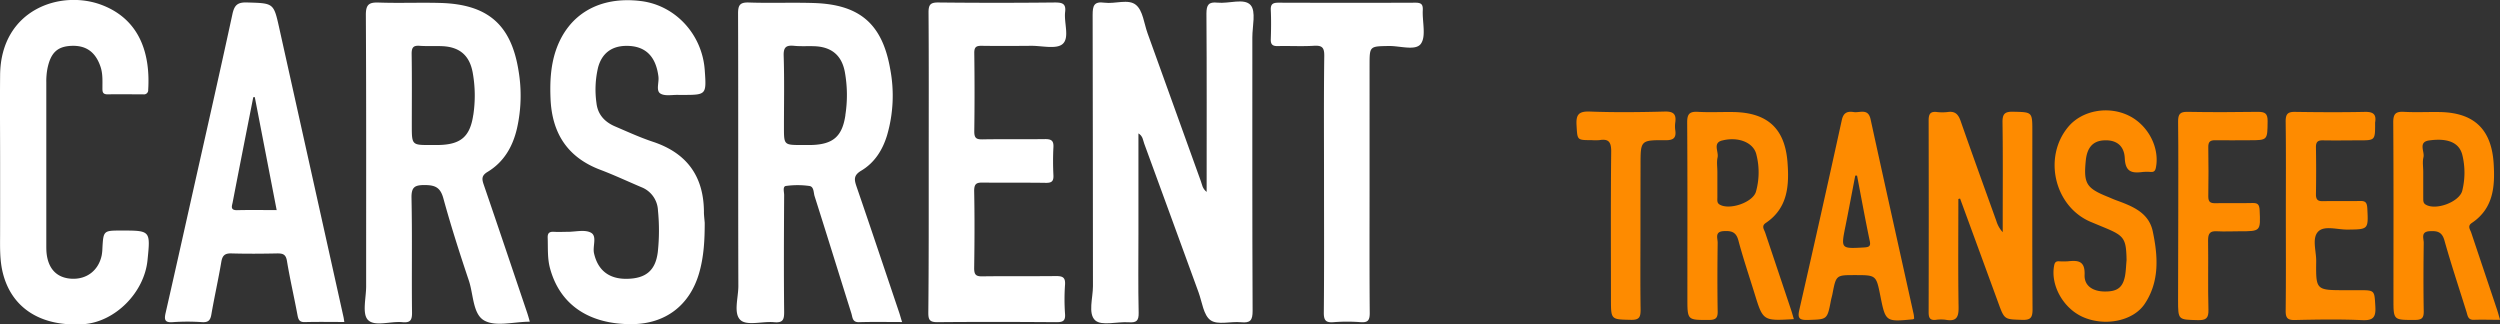 <svg fill="#fff" id="Слой_1" data-name="Слой 1" xmlns="http://www.w3.org/2000/svg" viewBox="0 0 1115.41 144.73">
    <rect x="0" y="0" width="1115.41" height="144.73" fill="#333333" stroke="none"/>
    <defs>
        <style>.cls-1{fill:#fe8b00;}</style>
    </defs>
    <path d="M621.61,527c0-26.9.09-53.23-.09-79.56,0-3.92,1-5.31,4.93-4.89,5.06.54,11.89-2.11,14.75,1.06,2.52,2.8.79,9.49.8,14.47,0,40.66-.06,81.32.12,122,0,4.21-1,5.47-5.16,5.06-4.6-.46-10.41,1.33-13.58-.88s-3.79-8.12-5.38-12.47c-8.1-22.14-16.14-44.31-24.27-66.43-.53-1.45-.56-3.28-2.55-4.47v45c0,11.66-.16,23.33.1,35,.08,3.63-1,4.51-4.44,4.27-5.12-.36-12.05,1.73-14.95-.86-3.29-3-1-10-1-15.24-.08-40.32,0-80.65-.14-121,0-4.11.55-6.14,5.27-5.49s10.68-1.83,14.07,1c3.09,2.54,3.59,8.28,5.16,12.63q11.9,33,23.8,66.07C619.58,523.66,619.65,525.43,621.61,527Z"
          transform="translate(-83.25 -441.37)"/>
    <path d="M397.67,540.77c0,7.24-.31,15-2.55,22.63-4.2,14.24-15,22.46-29.83,22.59-19.32.16-32.35-8.76-36.68-25.07-1.17-4.41-.84-8.92-1-13.4-.11-2.33.89-2.85,2.94-2.72s4,0,6,0c3.5,0,7.6-1.09,10.33.37,2.89,1.54.7,6,1.39,9.15,1.67,7.58,6.64,11.57,14.65,11.45,8.47-.13,12.8-3.68,13.82-12a89.56,89.56,0,0,0,.07-18.47,11.62,11.62,0,0,0-7.39-10.41c-6.11-2.59-12.13-5.42-18.34-7.77-14.67-5.55-21.56-16.36-22.2-31.7-.3-7.21,0-14.31,2.26-21.22,5.45-16.44,19.51-24.68,38.13-22.35,15.34,1.92,27.28,14.87,28.41,30.79.78,11.08.78,11.08-10.08,11.08-.5,0-1,0-1.5,0-2.8-.12-6.2.68-8.23-.63s-.52-4.94-.85-7.54c-1.15-9.26-6-13.87-14.6-13.71-6.38.12-10.65,3.41-12.32,9.6a42.76,42.76,0,0,0-.73,15.88c.56,5.14,3.67,8.46,8.25,10.43,5.65,2.42,11.27,5,17.08,6.92,14.92,5,22.46,15.25,22.62,31C397.29,537.18,397.5,538.68,397.67,540.77Z"
          transform="translate(-83.25 -441.37)"/>
    <path d="M497.61,513.9c0-22.32.08-44.65-.08-67,0-3.5.89-4.46,4.41-4.42q26,.28,52,0c3.28,0,5,.51,4.53,4.25-.56,4.89,2.08,11.48-1.12,14.27-2.78,2.43-9.18.77-14,.81-7.33.06-14.66.11-22,0-2.51-.05-3.44.49-3.41,3.24q.24,17.49,0,35c0,2.95.94,3.55,3.67,3.5,9.33-.16,18.66,0,28-.12,2.83,0,3.79.8,3.64,3.65-.22,4.15-.2,8.33,0,12.49.12,2.61-.71,3.42-3.36,3.38-9.33-.15-18.66,0-28-.12-2.88-.05-4,.42-4,3.71.23,11.49.18,23,0,34.48,0,2.82.73,3.7,3.6,3.65,11-.16,22,0,33-.13,3,0,4.14.69,3.94,3.86a92.48,92.48,0,0,0,0,13c.26,3.35-1.14,3.72-4,3.71-17.66-.12-35.32-.17-53,0-3.51,0-4-1.2-4-4.24C497.66,558.55,497.61,536.23,497.61,513.9Z"
          transform="translate(-83.25 -441.37)"/>
    <path d="M83.3,513.71c0-13-.13-26,0-39,.37-29.21,27.15-38.15,45.52-31.06,17.36,6.7,21.5,22.52,20.55,37.76a1.88,1.88,0,0,1-2.18,2.05c-5.33,0-10.66-.07-16,0-2.28,0-2.24-1.3-2.24-2.91,0-3.15.19-6.3-.85-9.4-2.2-6.52-6.39-9.6-13-9.32-6.28.27-9.28,3.08-10.72,10.32a31,31,0,0,0-.47,6q0,36.23,0,72.46c0,1.17,0,2.34.1,3.5.7,7.25,4.65,11.31,11.27,11.62s11.86-3.62,13.32-10.32a18.8,18.8,0,0,0,.33-3c.44-8.18.43-8.18,8.48-8.18,13,0,13,0,11.65,13.26C147.59,572,134.53,585,120.57,586c-18.93,1.27-32.13-7.06-36.06-22.88-1.38-5.54-1.24-11.23-1.22-16.89C83.32,535.36,83.3,524.54,83.3,513.71Z"
          transform="translate(-83.25 -441.37)"/>
    <path d="M694.3,524c0,19-.08,38,.08,57,0,3.23-.77,4.36-4.09,4.11a77.48,77.48,0,0,0-12,0c-3.46.28-4.43-.72-4.4-4.29.19-19.66.09-39.33.09-59,0-18.5-.13-37,.11-55.49.05-3.88-1.06-4.75-4.69-4.53-5.31.32-10.66,0-16,.13-2.38.06-3.26-.7-3.17-3.11.15-4.33.2-8.67,0-13-.14-2.86,1.19-3.26,3.59-3.25,20.33.06,40.66.09,61,0,2.75,0,3.34.95,3.22,3.43-.25,5.13,1.6,11.7-.92,15-2.39,3.11-9.34.8-14.28.89-8.54.16-8.54,0-8.54,8.67Q694.3,497.25,694.3,524Z"
          transform="translate(-83.25 -441.37)"/>
    <path class="cls-1"
          d="M957,530.15c0,16.08-.16,32.16.1,48.24.07,4.41-.88,6.49-5.6,5.68a15.93,15.93,0,0,0-4.49,0c-2.77.32-3.28-1-3.27-3.47q.1-42.74,0-85.48c0-2.7.62-4.11,3.59-3.78a20.55,20.55,0,0,0,5,0c3.26-.45,4.65,1.07,5.68,4,5.2,14.91,10.6,29.75,15.94,44.62a12.91,12.91,0,0,0,2.84,5q0-2,0-4c0-15,.13-30-.09-45-.05-3.77,1-4.83,4.74-4.74,8.56.21,8.57,0,8.57,8.74,0,26.49-.08,53,.09,79.48,0,3.77-1,4.77-4.68,4.64-7.85-.26-7.84,0-10.58-7.52q-8.52-23.3-17.07-46.6Z"
          transform="translate(-83.25 -441.37)"/>
    <path class="cls-1"
          d="M1032.05,557.39c-.19-9.62-1-10.81-9.92-14.5l-6-2.49c-16.23-6.79-21.47-28.83-10.1-42.44,6.12-7.33,17.82-9.51,27-5,8.66,4.23,13.87,14.33,12.1,23.21-.3,1.5-.9,2-2.26,1.92a22.44,22.44,0,0,0-3.5,0c-4.7.61-7.84.25-8.12-6.09-.26-5.91-4.06-8.34-9.41-8-4.84.3-7.44,3.24-8,9.08-1,10.17.23,12.24,9.88,16.12,1.23.5,2.44,1.07,3.69,1.52,7.16,2.62,14.54,5.44,16.32,13.86,2.33,11,3.12,22.3-3.57,32.34-5.18,7.78-17.94,10.21-27.68,5.85-8.72-3.91-14.38-14.12-12.77-22.82.26-1.42.74-2.07,2.16-2a32.46,32.46,0,0,0,4,0c4.53-.48,7.71-.25,7.45,6.06-.2,4.87,3.64,7.35,8.87,7.42,5.69.08,8.18-1.73,9.18-7C1031.78,562.06,1031.83,559.71,1032.05,557.39Z"
          transform="translate(-83.25 -441.37)"/>
    <path class="cls-1"
          d="M1103.11,537.43c0-14,.11-28-.08-41.95,0-3.4,1.08-4.24,4.26-4.19,10.32.15,20.64.22,31,0,3.73-.09,5.31,1,4.65,4.75a2.84,2.84,0,0,0,0,.5c0,7.45,0,7.45-7.24,7.45-5.33,0-10.66.1-16,0-2.38-.06-3.2.74-3.16,3.13q.18,10.48,0,21c0,2.5,1,3.08,3.26,3,5.49-.11,11,.06,16.48-.08,2.41-.06,3,.8,3.17,3.15.49,9.59.57,9.51-8.8,9.62-4.46.05-10.24-1.89-13,.77-3.06,2.92-.92,8.81-1,13.4-.16,12.86-.06,12.86,12.91,12.86h6c7.37,0,7.05,0,7.48,7.36.28,4.77-1,6.24-5.91,6-10-.44-20-.27-30-.05-3.38.08-4.14-1.06-4.1-4.23C1103.2,565.72,1103.11,551.57,1103.11,537.43Z"
          transform="translate(-83.25 -441.37)"/>
    <path class="cls-1"
          d="M1055.11,537.61c0-14,.09-28-.07-42,0-3.18.74-4.4,4.12-4.34,10.5.19,21,.16,31.49,0,3.11,0,4.37.67,4.33,4.14-.1,8.53.1,8.53-8.27,8.53-5,0-10,.09-15,0-2.33-.06-3.24.65-3.2,3.09q.18,11,0,22c0,2.53,1,3.06,3.27,3,5.5-.11,11,.07,16.5-.08,2.43-.07,3,.82,3.14,3.16.43,9.45.52,9.45-9,9.45-3.33,0-6.68.18-10,0-3.09-.21-4,.93-4,4,.16,10.33-.13,20.67.16,31,.1,3.86-1.11,4.73-4.78,4.64-8.76-.22-8.77,0-8.77-9Q1055.11,556.36,1055.11,537.61Z"
          transform="translate(-83.25 -441.37)"/>
    <path class="cls-1"
          d="M815.16,544c0,11.83-.11,23.66.07,35.48,0,3.26-.49,4.66-4.23,4.59-9-.18-9,0-9-9.18,0-22-.13-44,.11-66,0-4.31-1.25-5.66-5.28-5a22.22,22.22,0,0,1-3.49,0c-6.59,0-6.29,0-6.69-6.61-.29-4.71.91-6.32,5.92-6.14,11.15.42,22.32.29,33.47,0,3.83-.09,5.18,1.15,4.66,4.83a12.47,12.47,0,0,0,0,3.49c.5,3.49-.86,4.5-4.38,4.47-11.12-.09-11.12.06-11.12,11Q815.16,529.53,815.16,544Z"
          transform="translate(-83.25 -441.37)"/>
    <path d="M318.4,580.76c-6.43-19-12.83-38.08-19.35-57.08-.86-2.51-.94-4,1.72-5.61,7.24-4.36,11.21-11.19,13.11-19.27a66.53,66.53,0,0,0,.73-25.83c-3.28-20.65-13.78-29.68-34.84-30.28-9.16-.26-18.34.15-27.49-.18-4.38-.16-5.83.83-5.8,5.59.22,40.33.12,80.66.13,121,0,5.15-1.85,12.15.75,14.95,3,3.22,10.07.55,15.33,1.06,3.48.34,4.44-.72,4.39-4.28-.21-17,.13-34-.23-51-.11-5,1.36-5.92,6-5.89s6.91,1.13,8.23,6c3.38,12.33,7.29,24.52,11.36,36.64,2.07,6.18,1.74,15,6.92,17.83s13,.53,20.27.49C319.18,583.26,318.82,582,318.4,580.76Zm-24-88.1c-1.42,9.63-5.53,13.16-15.28,13.4-1.16,0-2.33,0-3.49,0-8.65.06-8.65.06-8.65-8.8,0-10.64.1-21.28-.07-31.92,0-2.86.81-3.73,3.6-3.53,3.47.25,7,0,10.47.18,7.59.47,11.82,4.33,13.18,11.8A57.81,57.81,0,0,1,294.42,492.66Z"
          transform="translate(-83.25 -441.37)"/>
    <path d="M484.44,580.85c-6.31-18.72-12.58-37.46-19-56.15-1.06-3.09-1.49-5.07,2.06-7.18,5.91-3.51,9.51-9.15,11.52-15.76a63.18,63.18,0,0,0,1.39-29.68c-3.53-20.09-13.63-28.71-34-29.36-9.66-.31-19.34.11-29-.23-4.06-.14-4.87,1.18-4.86,5,.14,40.49,0,81,.13,121.49,0,5.25-2.3,12.29,1,15.23,2.91,2.6,9.84.43,14.95.91,4,.38,4.52-1.22,4.48-4.72-.18-17.33-.1-34.66,0-52,0-1.41-.76-3.82.78-4.06a37.83,37.83,0,0,1,10.45,0c2.12.28,1.85,3,2.36,4.57,5.54,17.41,10.92,34.87,16.41,52.3.54,1.72.38,4,3.43,3.9,6.29-.19,12.6-.06,19.19-.06C485.18,583.37,484.86,582.09,484.44,580.85Zm-24-88.11c-1.42,9.58-5.55,13.09-15.35,13.33-1.33,0-2.66,0-4,0-8.07,0-8.07,0-8.07-7.88,0-10.64.22-21.29-.12-31.91-.13-4,1.2-4.8,4.73-4.46,3.3.32,6.66,0,10,.23,7.08.58,11.22,4.4,12.54,11.34A57.72,57.72,0,0,1,460.41,492.74Z"
          transform="translate(-83.25 -441.37)"/>
    <path d="M236.5,582.78q-14.32-64.45-28.66-128.9c-2.51-11.29-2.51-11.05-14.45-11.41-4.25-.13-5.59,1.29-6.44,5.2-6,27.75-12.31,55.45-18.52,83.17-3.74,16.7-7.46,33.39-11.27,50.07-.67,2.94-.54,4.51,3.23,4.19a91,91,0,0,1,13,0c2.71.16,3.7-.75,4.15-3.37,1.36-7.86,3.12-15.64,4.45-23.51.49-2.89,1.62-3.87,4.55-3.78,6.82.2,13.65.14,20.48,0,2.53,0,3.78.47,4.26,3.37,1.32,8,3.19,16,4.67,24,.38,2,.76,3.34,3.29,3.27,5.81-.16,11.62-.05,17.64-.05C236.7,584,236.64,583.4,236.5,582.78Zm-47.41-47.64c-3.41.09-2.25-2.13-2-3.65,3-15.59,6.09-31.17,9.16-46.75l.68-.05,9.76,50.42C200.65,535.1,194.86,535,189.09,535.14Z"
          transform="translate(-83.25 -441.37)"/>
    <path class="cls-1"
          d="M882.4,579.72q-5.78-17.25-11.57-34.51c-.49-1.46-1.83-3,.27-4.38,9.91-6.66,10.47-16.84,9.66-27.19-1.18-15-9-22-24-22.28-5.33-.09-10.67.21-16-.09-3.73-.21-4.77,1-4.75,4.74.17,26.15.09,52.3.09,78.45,0,9.83,0,9.68,9.61,9.66,3.12,0,4-.94,3.9-4-.17-10.16-.13-20.32,0-30.48,0-2-1.39-4.93,2.67-5.15,3.29-.18,5.53.23,6.56,4.11,2.13,8,4.81,15.9,7.26,23.84,3.74,12.12,3.74,12.12,17.5,11.32C883.15,582.23,882.82,581,882.4,579.72Zm-15.67-52.94c-1.29,4.88-11.81,8.49-16.25,5.85-1.26-.75-1-2-1-3.09,0-3.82,0-7.64,0-11.46,0-2.16-.37-4.4.09-6.46.57-2.56-2.26-6.48,2-7.55,7.25-1.83,13.83.86,15.23,5.93A32,32,0,0,1,866.73,526.77Z"
          transform="translate(-83.25 -441.37)"/>
    <path class="cls-1"
          d="M1197.42,579.75c-3.85-11.5-7.73-23-11.57-34.51-.48-1.45-1.87-3,.23-4.39,9.74-6.51,10.4-16.47,9.74-26.68-1-15.24-8.85-22.55-24-22.81-5.33-.09-10.67.2-16-.09-3.67-.2-4.81.86-4.79,4.7.18,26.31.09,52.63.09,78.95,0,9.35,0,9.21,9.57,9.19,3.07,0,4-.85,3.94-3.93-.18-10.16-.14-20.32,0-30.48,0-2-1.42-4.94,2.63-5.18,3.27-.19,5.5.2,6.59,4.07,3,10.71,6.54,21.28,9.85,31.91.53,1.71.63,3.65,3.29,3.56,3.78-.13,7.56,0,11.68,0C1198.15,582.27,1197.83,581,1197.42,579.75Zm-15.57-53.38c-1.24,5.14-12,9.09-16.44,6.22-1.19-.77-.94-2-1-3.14,0-3.82,0-7.64,0-11.46,0-2.16-.4-4.41.1-6.45.62-2.56-2.52-6.81,2.54-7.51,8.54-1.19,13.5,1.1,14.82,6.53A33.39,33.39,0,0,1,1181.84,526.37Z"
          transform="translate(-83.25 -441.37)"/>
    <path class="cls-1"
          d="M937.08,581.65c-6.42-29-12.9-58-19.25-87.09-1.09-5-4.79-2.77-7.53-3.19s-4.56.17-5.29,3.51q-9.28,42.34-18.94,84.6c-.86,3.75-.19,4.76,3.77,4.64,8.64-.27,8.64,0,10.3-8.66.19-1,.49-1.93.68-2.91,1.62-8.44,1.62-8.44,9.94-8.44,9.57,0,9.57,0,11.41,9.16,2.35,11.71,2.35,11.72,14.56,10.57.15,0,.29-.15.54-.28A16.82,16.82,0,0,0,937.08,581.65Zm-22.17-29.87c-10.37.57-10.33.66-8.26-9.61,1.51-7.47,2.9-15,4.35-22.45l.8,0c1.85,9.62,3.59,19.26,5.6,28.84C918,551.08,917.41,551.64,914.92,551.77Z"
          transform="translate(-83.25 -441.37)"/>
</svg>